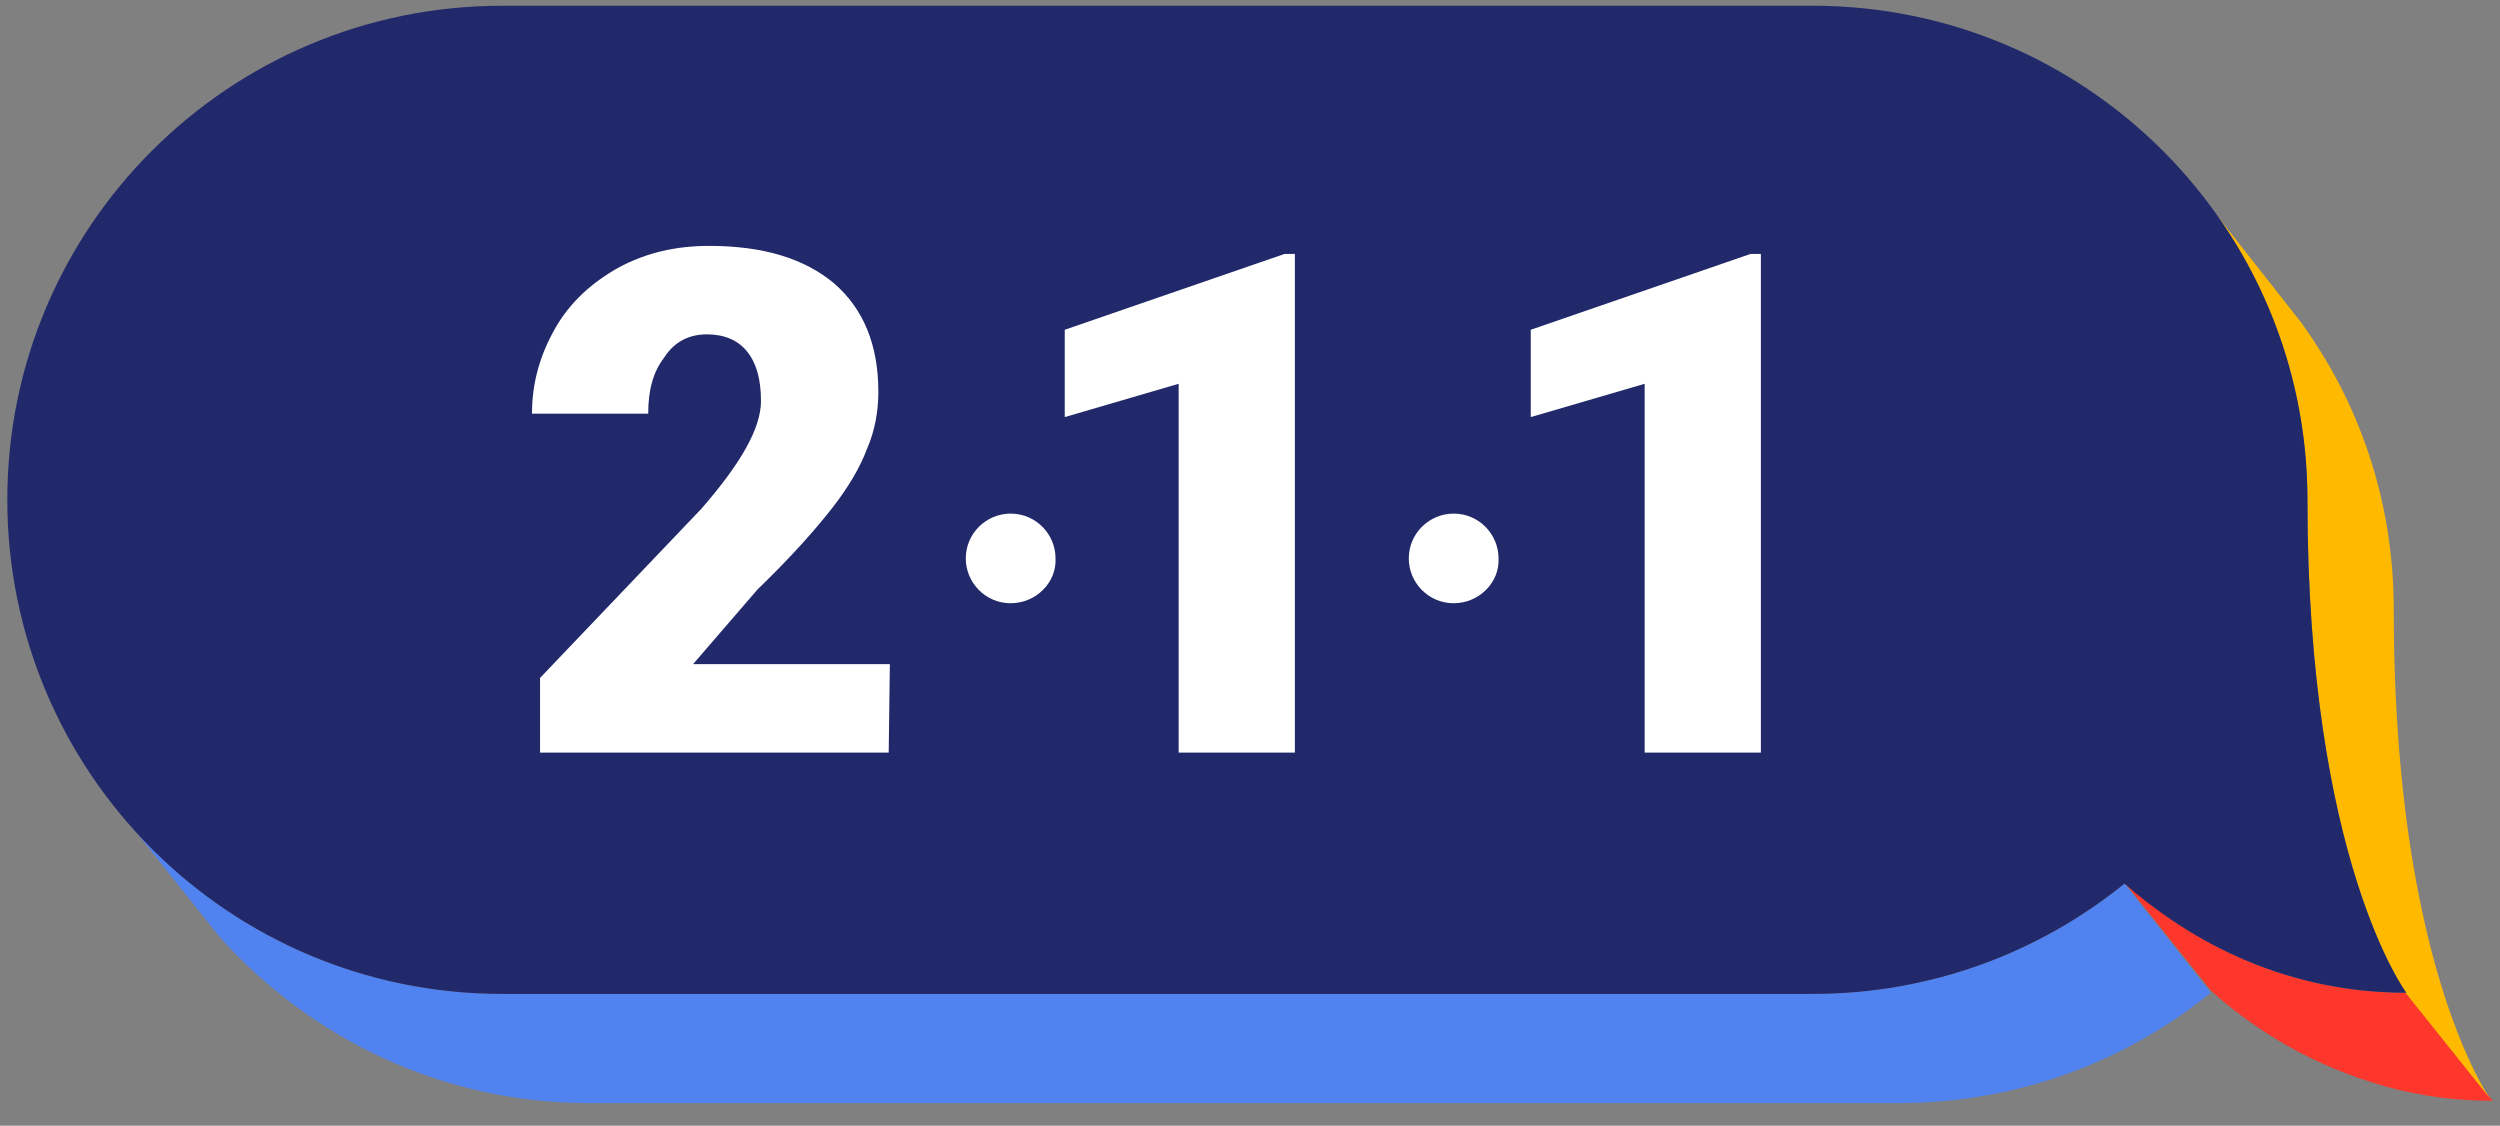 <?xml version="1.0" encoding="UTF-8"?>
<svg width="171px" height="77px" viewBox="0 0 171 77" version="1.1" xmlns="http://www.w3.org/2000/svg" xmlns:xlink="http://www.w3.org/1999/xlink">
    <rect x="0" y="0" width="171" height="77" fill="#808080" stroke="none"/>
    <title>Group 4</title>
    <g id="Symbols" stroke="none" stroke-width="1" fill="none" fill-rule="evenodd">
        <g id="Footer" transform="translate(-71, -23)" fill-rule="nonzero">
            <g id="211-logo-2019" transform="translate(71.5, 23)">
                <g id="Group-4" transform="translate(0, 0.314)">
                    <path d="M144.815,60.124 C138.991,64.839 131.593,67.669 123.486,67.669 L33.843,67.669 C23.847,67.669 14.875,63.346 8.736,56.508 L8.736,56.508 L14.56,63.818 C20.778,70.734 29.75,75.135 39.745,75.135 L129.389,75.135 C137.495,75.135 144.894,72.306 150.718,67.59 L144.815,60.124 L144.815,60.124 Z" id="Path" fill="#5082f0"></path>
                    <path d="M164.097,67.59 L164.097,67.59 C155.125,67.59 148.671,63.503 144.815,60.045 L150.718,67.433 C153.236,69.712 156.935,72.227 161.736,73.72 C164.176,74.506 166.931,74.978 170,74.978 L164.097,67.59 Z" id="Path" fill="#fd372c"></path>
                    <path d="M164.569,58.866 C163.782,54.229 163.231,48.413 163.231,41.34 C163.231,33.952 160.87,27.193 156.856,21.692 L149.931,12.889 C149.931,12.889 149.931,12.889 149.931,12.889 C154.574,18.705 157.329,26.014 157.329,33.952 C157.329,58.631 164.097,67.669 164.097,67.669 L164.097,67.669 L164.097,67.669 L170,75.056 C169.921,75.056 166.537,70.419 164.569,58.866 Z" id="Path" fill="#ffba00"></path>
                    <path d="M164.097,67.59 C164.097,67.59 157.329,58.552 157.329,33.874 C157.329,15.247 142.218,0.079 123.486,0.079 L33.843,0.079 C15.19,0.079 -1.60582658e-12,15.168 -1.60582658e-12,33.874 C-1.60582658e-12,52.5 15.111,67.669 33.843,67.669 L123.486,67.669 C131.593,67.669 138.991,64.839 144.815,60.124 C148.671,63.503 155.125,67.59 164.097,67.59 Z" id="Path" fill="#21296b"></path>
                    <path d="M60.287,51.164 L36.44,51.164 L36.44,46.056 L47.458,34.502 C50.134,31.437 51.551,29.001 51.551,27.115 C51.551,25.621 51.236,24.521 50.606,23.735 C49.977,22.949 49.032,22.556 47.852,22.556 C46.671,22.556 45.648,23.028 44.94,24.128 C44.153,25.15 43.838,26.407 43.838,27.979 L35.889,27.979 C35.889,25.857 36.44,23.971 37.463,22.163 C38.486,20.356 39.981,19.02 41.792,17.998 C43.681,16.976 45.727,16.505 48.009,16.505 C51.708,16.505 54.542,17.369 56.588,19.098 C58.556,20.827 59.579,23.264 59.579,26.486 C59.579,27.822 59.343,29.158 58.792,30.416 C58.319,31.673 57.532,33.009 56.431,34.424 C55.329,35.838 53.676,37.725 51.315,40.004 L46.907,45.112 L60.366,45.112 L60.287,51.164 L60.287,51.164 Z" id="Path" fill="#FFFFFF"></path>
                    <polygon id="Path" fill="#FFFFFF" points="88.069 51.164 80.12 51.164 80.12 25.936 72.329 28.215 72.329 22.242 87.361 17.055 88.069 17.055"></polygon>
                    <polygon id="Path" fill="#FFFFFF" points="119.944 51.164 111.995 51.164 111.995 25.936 104.204 28.215 104.204 22.242 119.236 17.055 119.944 17.055"></polygon>
                    <path d="M68.63,40.947 L68.63,40.947 C66.898,40.947 65.56,39.532 65.56,37.882 L65.56,37.882 C65.56,36.153 66.977,34.817 68.63,34.817 L68.63,34.817 C70.361,34.817 71.699,36.231 71.699,37.882 L71.699,37.882 C71.778,39.532 70.361,40.947 68.63,40.947 Z" id="Path" fill="#FFFFFF"></path>
                    <path d="M98.931,40.947 L98.931,40.947 C97.199,40.947 95.861,39.532 95.861,37.882 L95.861,37.882 C95.861,36.153 97.278,34.817 98.931,34.817 L98.931,34.817 C100.662,34.817 102,36.231 102,37.882 L102,37.882 C102.079,39.532 100.662,40.947 98.931,40.947 Z" id="Path" fill="#FFFFFF"></path>
                </g>
            </g>
        </g>
    </g>
</svg>
